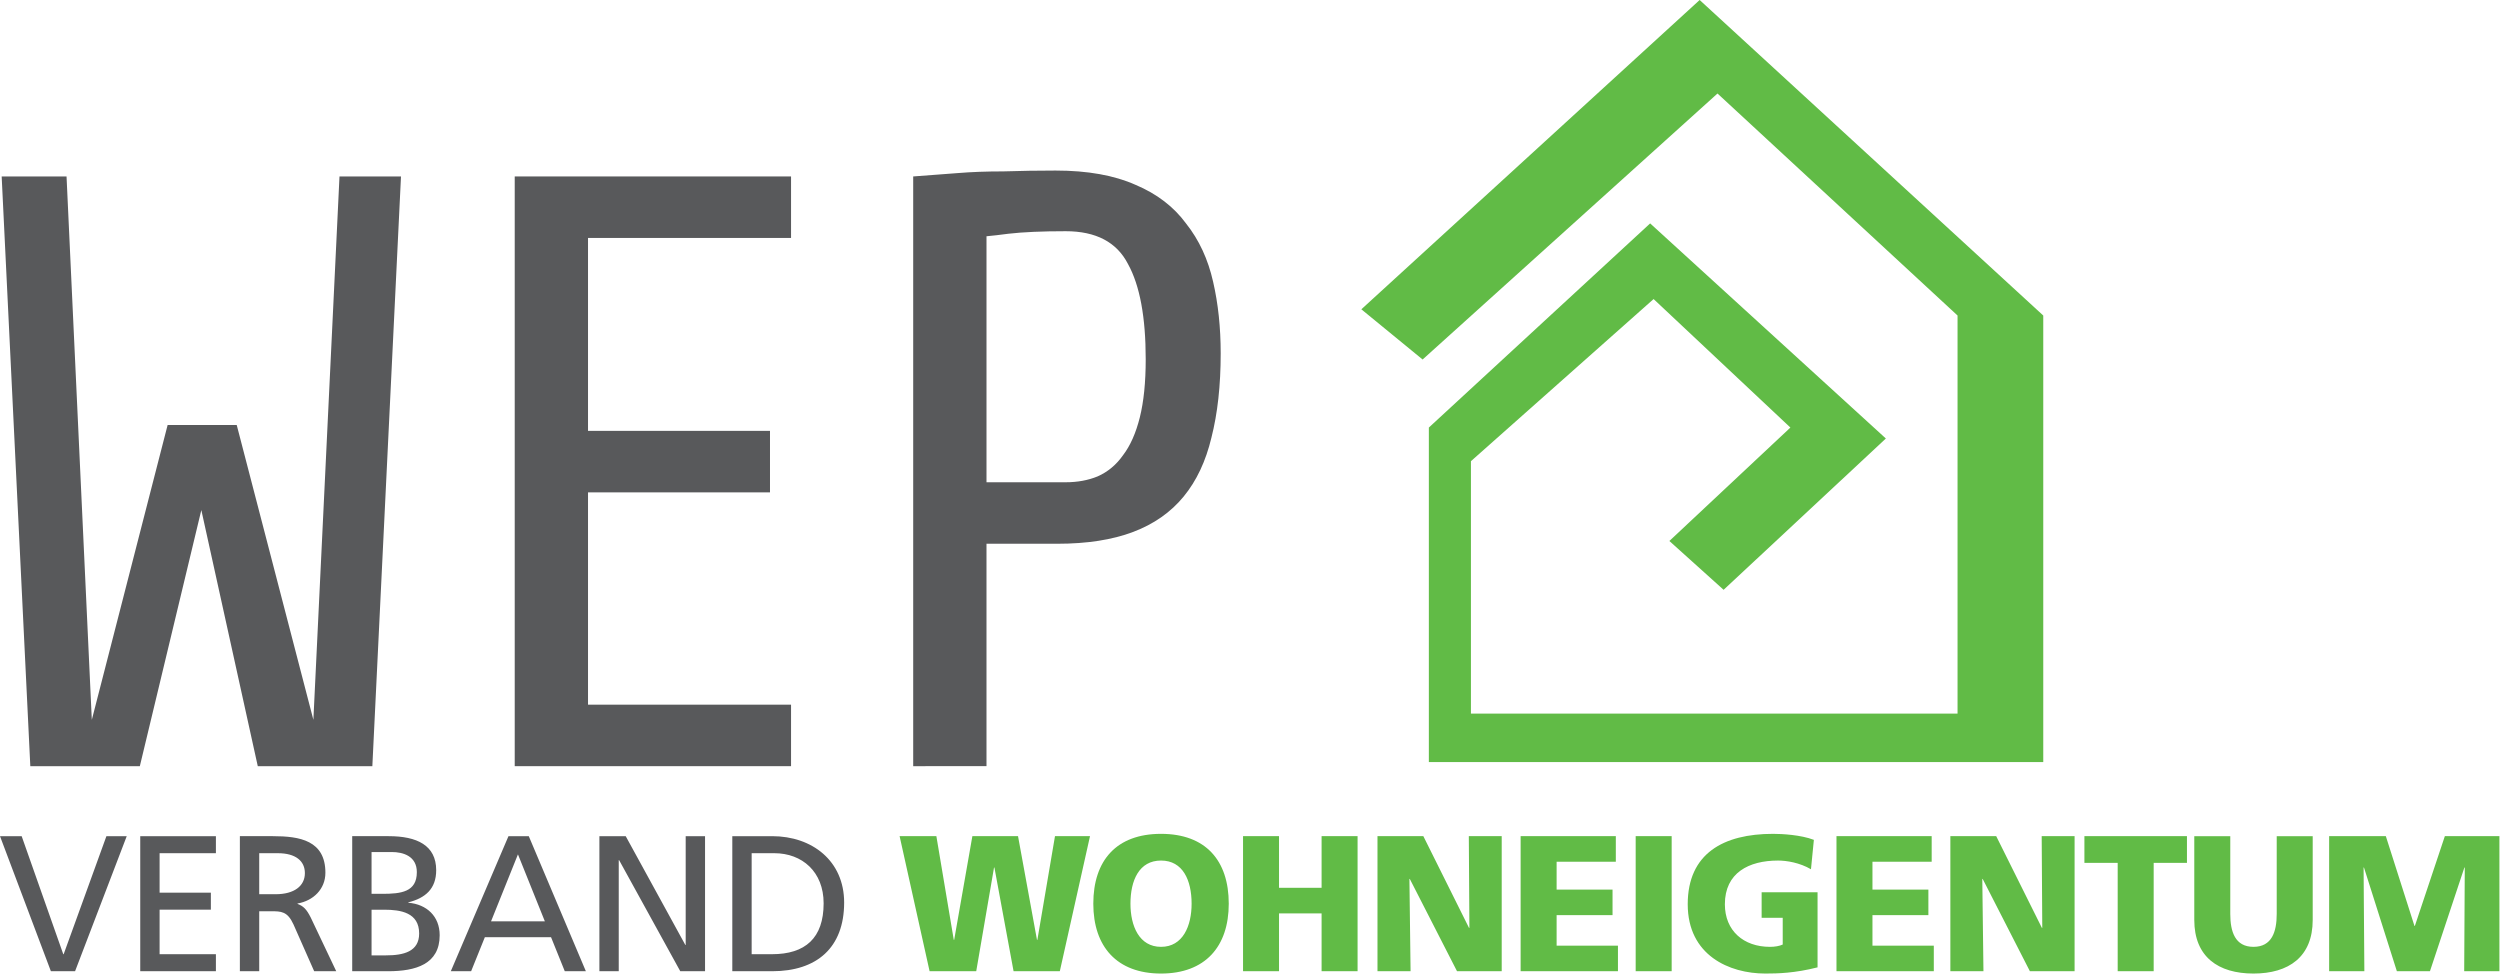 <?xml version="1.0" encoding="UTF-8" standalone="no"?>
<svg
   width="100%"
   height="100%"
   viewBox="0 0 879 343"
   version="1.1"
   xml:space="preserve"
   style="fill-rule:evenodd;clip-rule:evenodd;stroke-linejoin:round;stroke-miterlimit:1.414;"
   id="svg6"
   sodipodi:docname="vw-logo.svg"
   inkscape:version="1.1 (c68e22c387, 2021-05-23)"
   xmlns:inkscape="http://www.inkscape.org/namespaces/inkscape"
   xmlns:sodipodi="http://sodipodi.sourceforge.net/DTD/sodipodi-0.dtd"
   xmlns="http://www.w3.org/2000/svg"
   xmlns:svg="http://www.w3.org/2000/svg"
   xmlns:serif="http://www.serif.com/"><defs
     id="defs10" /><sodipodi:namedview
     id="namedview8"
     pagecolor="#505050"
     bordercolor="#ffffff"
     borderopacity="1"
     inkscape:pageshadow="0"
     inkscape:pageopacity="0"
     inkscape:pagecheckerboard="1"
     showgrid="false"
     showguides="true"
     inkscape:guide-bbox="true"
     inkscape:zoom="1.2844141"
     inkscape:cx="439.11072"
     inkscape:cy="171.6736"
     inkscape:window-width="2560"
     inkscape:window-height="1369"
     inkscape:window-x="1912"
     inkscape:window-y="-8"
     inkscape:window-maximized="1"
     inkscape:current-layer="svg6" /><g
     id="Logo-Verband-Wohneigentum"
     serif:id="Logo Verband Wohneigentum"><path
       id="Verband--schwarz-"
       serif:id="Verband (schwarz)"
       d="M22.244,335.498l0.139,0l15.034,-41.501l7.143,0l-18.165,47.486l-8.504,0l-17.891,-47.486l7.617,0l14.627,41.501Zm53.667,-41.501l0,5.988l-19.797,0l0,13.879l18.027,0l0,5.987l-18.027,0l0,15.647l19.797,0l0,5.985l-26.602,0l0,-47.486l26.602,0Zm60.784,0c9.866,0 16.669,3.198 16.669,11.973c0,6.533 -3.81,9.797 -9.798,11.294l0,0.136c6.465,0.545 11.023,4.762 11.023,11.429c0,10.205 -8.437,12.654 -18.099,12.654l-12.654,0l0,-47.486l12.859,0Zm-40.722,0c9.388,0 18.437,1.499 18.437,12.859c0,5.783 -4.286,9.864 -9.798,10.815l0,0.138c2.109,0.818 3.131,1.837 4.628,4.763l8.98,18.911l-7.756,0l-7.279,-16.464c-2.111,-4.624 -4.355,-4.624 -7.96,-4.624l-4.082,0l0,21.088l-6.804,0l0,-47.486l11.634,0Zm144.979,38.235l0.136,0l0,-38.235l6.805,0l0,47.486l-8.709,0l-21.498,-39.049l-0.136,0l0,39.049l-6.803,0l0,-47.486l9.252,0l20.953,38.235Zm30.541,-38.235c14.084,0 25.309,8.709 25.309,23.336c0,15.918 -9.662,24.15 -25.309,24.15l-14.015,0l0,-47.486l14.015,0Zm-85.573,0l20.072,47.486l-7.417,0l-4.83,-11.972l-23.267,0l-4.829,11.972l-7.143,0l20.274,-47.486l7.14,0Zm-50.178,41.909c6.123,0 11.634,-1.294 11.634,-7.689c0,-7.346 -6.462,-8.366 -12.313,-8.366l-4.422,0l0,16.055l5.101,0Zm135.682,-0.408c11.704,0 18.165,-5.649 18.165,-17.894c0,-11.088 -7.55,-17.619 -17.348,-17.619l-7.958,0l0,35.513l7.141,0Zm-79.854,-11.565l-9.457,-23.541l-9.457,23.541l18.914,0Zm-94.644,-9.526c6.462,0 10.272,-2.857 10.272,-7.415c0,-4.286 -3.265,-7.007 -9.524,-7.007l-6.531,0l0,14.422l5.783,0Zm37.458,-0.136c6.597,0 12.177,-0.612 12.177,-7.62c0,-5.646 -4.832,-7.074 -8.777,-7.074l-7.143,0l0,14.694l3.743,0Z"
       style="fill:#58595b;fill-rule:nonzero;" /><path
       id="Wohneigentum--grün-"
       serif:id="Wohneigentum (grün)"
       d="M784.165,293.997l0,27.348c0,6.262 1.701,11.566 8.163,11.566c6.464,0 8.165,-5.304 8.165,-11.566l0,-27.348l12.654,0l0,29.459c0,12.993 -8.437,18.845 -20.819,18.845c-12.38,0 -20.817,-5.852 -20.817,-18.845l0,-29.459l12.654,0Zm-145.113,19.728l0,26.398c-8.027,2.042 -14.015,2.178 -18.368,2.178c-12.654,0 -27.281,-6.395 -27.281,-24.356c0,-17.891 12.585,-24.765 30.002,-24.765c3.129,0 9.729,0.341 14.353,2.111l-1.019,10.341c-3.946,-2.314 -8.571,-3.062 -11.566,-3.062c-10.271,0 -18.708,4.286 -18.708,15.375c0,9.321 6.6,14.966 15.851,14.966c1.702,0 3.334,-0.272 4.489,-0.815l0,-9.388l-7.414,0l0,-8.983l19.661,0Zm-254.645,4.015c0,15.104 8.298,24.561 23.812,24.561c15.511,0 23.81,-9.457 23.81,-24.561c0,-15.239 -8.163,-24.56 -23.81,-24.56c-15.649,0 -23.812,9.321 -23.812,24.56Zm-49.057,12.724l0.136,0l6.398,-36.467l16.054,0l6.667,36.467l0.135,0l6.193,-36.467l12.313,0l-10.612,47.486l-16.261,0l-6.734,-36.464l-0.136,0l-6.259,36.464l-16.397,0l-10.543,-47.486l12.925,0l6.121,36.467Zm252.406,-36.467l0,47.486l-12.654,0l0,-47.486l12.654,0Zm91.42,0l0,8.98l-20.82,0l0,9.798l19.662,0l0,8.98l-19.662,0l0,10.748l21.568,0l0,8.98l-34.22,0l0,-47.486l33.472,0Zm-111.053,0l0,8.98l-20.817,0l0,9.798l19.662,0l0,8.98l-19.662,0l0,10.748l21.565,0l0,8.98l-34.219,0l0,-47.486l33.471,0Zm200.81,0l0,9.39l-11.702,0l0,38.096l-12.654,0l0,-38.096l-11.701,0l0,-9.39l36.057,0Zm-319.23,18.165l14.966,0l0,-18.165l12.654,0l0,47.486l-12.654,0l0,-20.34l-14.966,0l0,20.34l-12.654,0l0,-47.486l12.654,0l0,18.165Zm66.8,14.082l0.136,0l-0.205,-32.247l11.565,0l0,47.486l-15.713,0l-16.6,-32.451l-0.136,0l0.407,32.451l-11.634,0l0,-47.486l16.123,0l16.057,32.247Zm201.422,0l0.136,0l-0.205,-32.247l11.568,0l0,47.486l-15.716,0l-16.6,-32.451l-0.136,0l0.407,32.451l-11.634,0l0,-47.486l16.123,0l16.057,32.247Zm131,-0.679l0.136,0l10.546,-31.568l19.185,0l0,47.486l-12.383,0l0.205,-36.464l-0.136,0l-12.111,36.464l-11.632,0l-11.565,-36.464l-0.136,0l0.271,36.464l-12.382,0l0,-47.486l19.933,0l10.069,31.568Zm-451.457,-7.825c0,-8.232 3.062,-15.17 10.751,-15.17c7.686,0 10.748,6.938 10.748,15.17c0,7.825 -3.062,15.171 -10.748,15.171c-7.689,0 -10.751,-7.346 -10.751,-15.171Z"
       style="fill:#61bb46;fill-rule:nonzero;" /><path
       id="VW-Haus"
       serif:id="VW Haus"
       d="M500.189,126.402l-21.539,-17.653l118.949,-108.749l120.81,110.936l0,156.995l-216.026,0l0,-117.603l77.808,-71.782l82.878,75.63l-57.048,53.2l-19.068,-17.167l42.549,-39.881l-48.096,-45.182l-64.224,57.005l0,88.761l171.093,0l0,-139.976l-84.4,-78.06l-103.686,93.526Z"
       style="fill:#61bb46;fill-rule:nonzero;" /></g><path
     d="M 130.917,269.384 H 90.633 L 70.788,179.337 49.165,269.384 H 10.658 L 0.587,62.04 H 23.395 l 8.886,191.052 26.658,-103.672 h 24.289 l 26.955,103.672 9.182,-191.052 h 21.623 z"
     style="font-size:296.205px;line-height:1.25;font-family:Share-Regular;-inkscape-font-specification:Share-Regular;letter-spacing:0px;word-spacing:0px;fill:#58595b;stroke-width:7.405"
     id="path10663" /><path
     d="M 180.976,269.384 V 62.04 h 97.155 v 21.623 h -71.385 v 67.831 h 63.98 v 21.623 h -63.98 v 74.644 h 71.385 v 21.623 z"
     style="font-size:296.205px;line-height:1.25;font-family:Share-Regular;-inkscape-font-specification:Share-Regular;letter-spacing:0px;word-spacing:0px;fill:#58595b;stroke-width:7.405"
     id="path10665" /><path
     d="m 402.833,126.317 q 0,-22.215 -6.22,-33.471 -5.924,-11.552 -21.919,-11.552 -12.441,0 -20.142,0.889 -4.443,0.592 -7.701,0.889 v 86.492 h 27.843 q 6.22,0 11.256,-2.073 5.332,-2.37 8.886,-7.405 3.851,-5.035 5.924,-13.329 2.073,-8.294 2.073,-20.438 z m 26.362,-2.073 q 0,16.884 -3.258,29.62 -2.962,12.441 -9.775,20.734 -6.813,8.294 -17.772,12.441 -10.96,4.147 -26.658,4.147 h -24.881 v 78.198 H 321.08 V 62.04 q 7.405,-0.592 15.699,-1.185 7.109,-0.592 15.995,-0.592 9.182,-0.296 18.365,-0.296 16.884,0 28.139,5.035 11.256,4.739 17.772,13.625 6.813,8.59 9.479,20.438 2.666,11.552 2.666,25.177 z"
     style="font-size:296.205px;line-height:1.25;font-family:Share-Regular;-inkscape-font-specification:Share-Regular;letter-spacing:0px;word-spacing:0px;fill:#58595b;stroke-width:7.405"
     id="path10667" /></svg>
